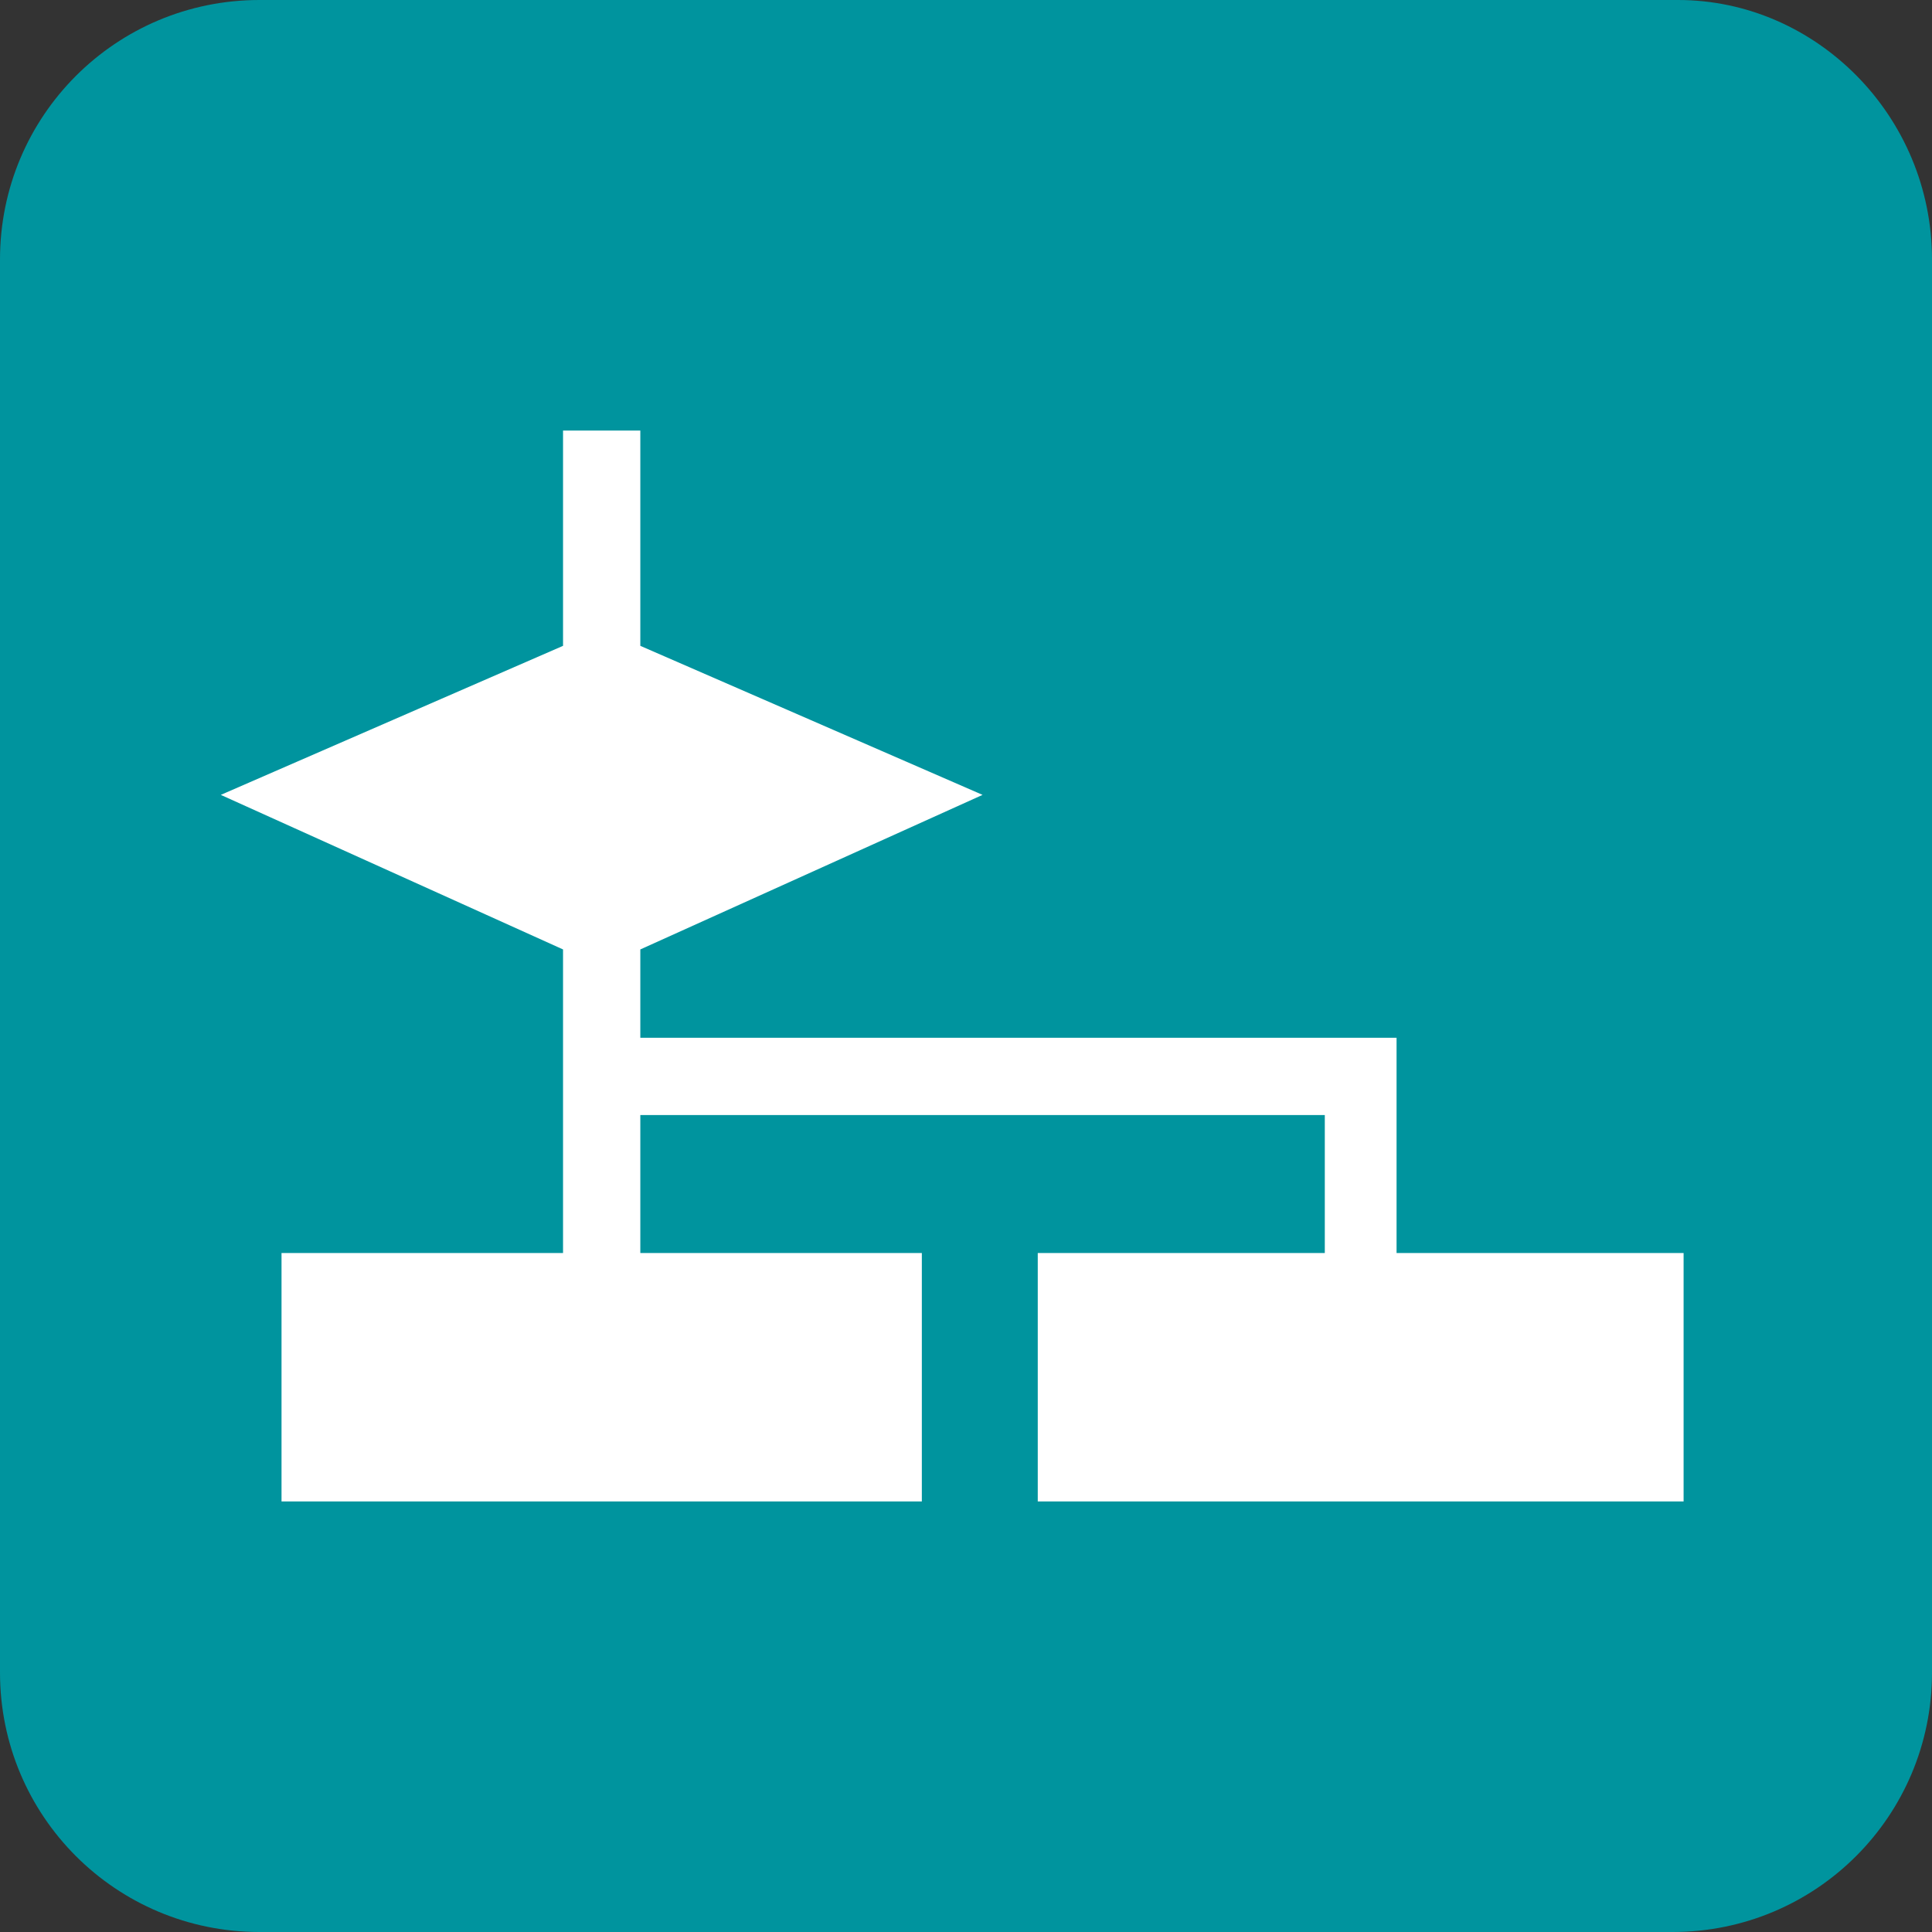 <?xml version="1.0" encoding="utf-8"?>
<!-- Generator: Adobe Illustrator 23.0.3, SVG Export Plug-In . SVG Version: 6.00 Build 0)  -->
<svg version="1.1" id="_x31_" xmlns="http://www.w3.org/2000/svg" xmlns:xlink="http://www.w3.org/1999/xlink" x="0px" y="0px"
	 viewBox="0 0 35 35" style="enable-background:new 0 0 35 35;" xml:space="preserve">
<rect x="0" y="0" width="35" height="35" fill="#333333" stroke="none"/>
<style type="text/css">
	.st0{fill:#00949E;}
	.st1{fill:#FFFFFF;}
</style>
<g>
	<path class="st0" d="M35,30.3c0,2.6-2.1,4.7-4.7,4.7H4.7C2.1,35,0,32.9,0,30.3V4.7C0,2.1,2.1,0,4.7,0h25.7C32.9,0,35,2.1,35,4.7
		V30.3z"/>
</g>
<polygon class="st1" points="25.3,22.7 25.3,18.8 11.6,18.8 11.6,17.2 17.8,14.4 11.6,11.7 11.6,7.8 10.2,7.8 10.2,11.7 4,14.4 
	10.2,17.2 10.2,22.7 5.1,22.7 5.1,27.2 16.7,27.2 16.7,22.7 11.6,22.7 11.6,20.2 24,20.2 24,22.7 18.8,22.7 18.8,27.2 30.5,27.2 
	30.5,22.7 "/>
</svg>
